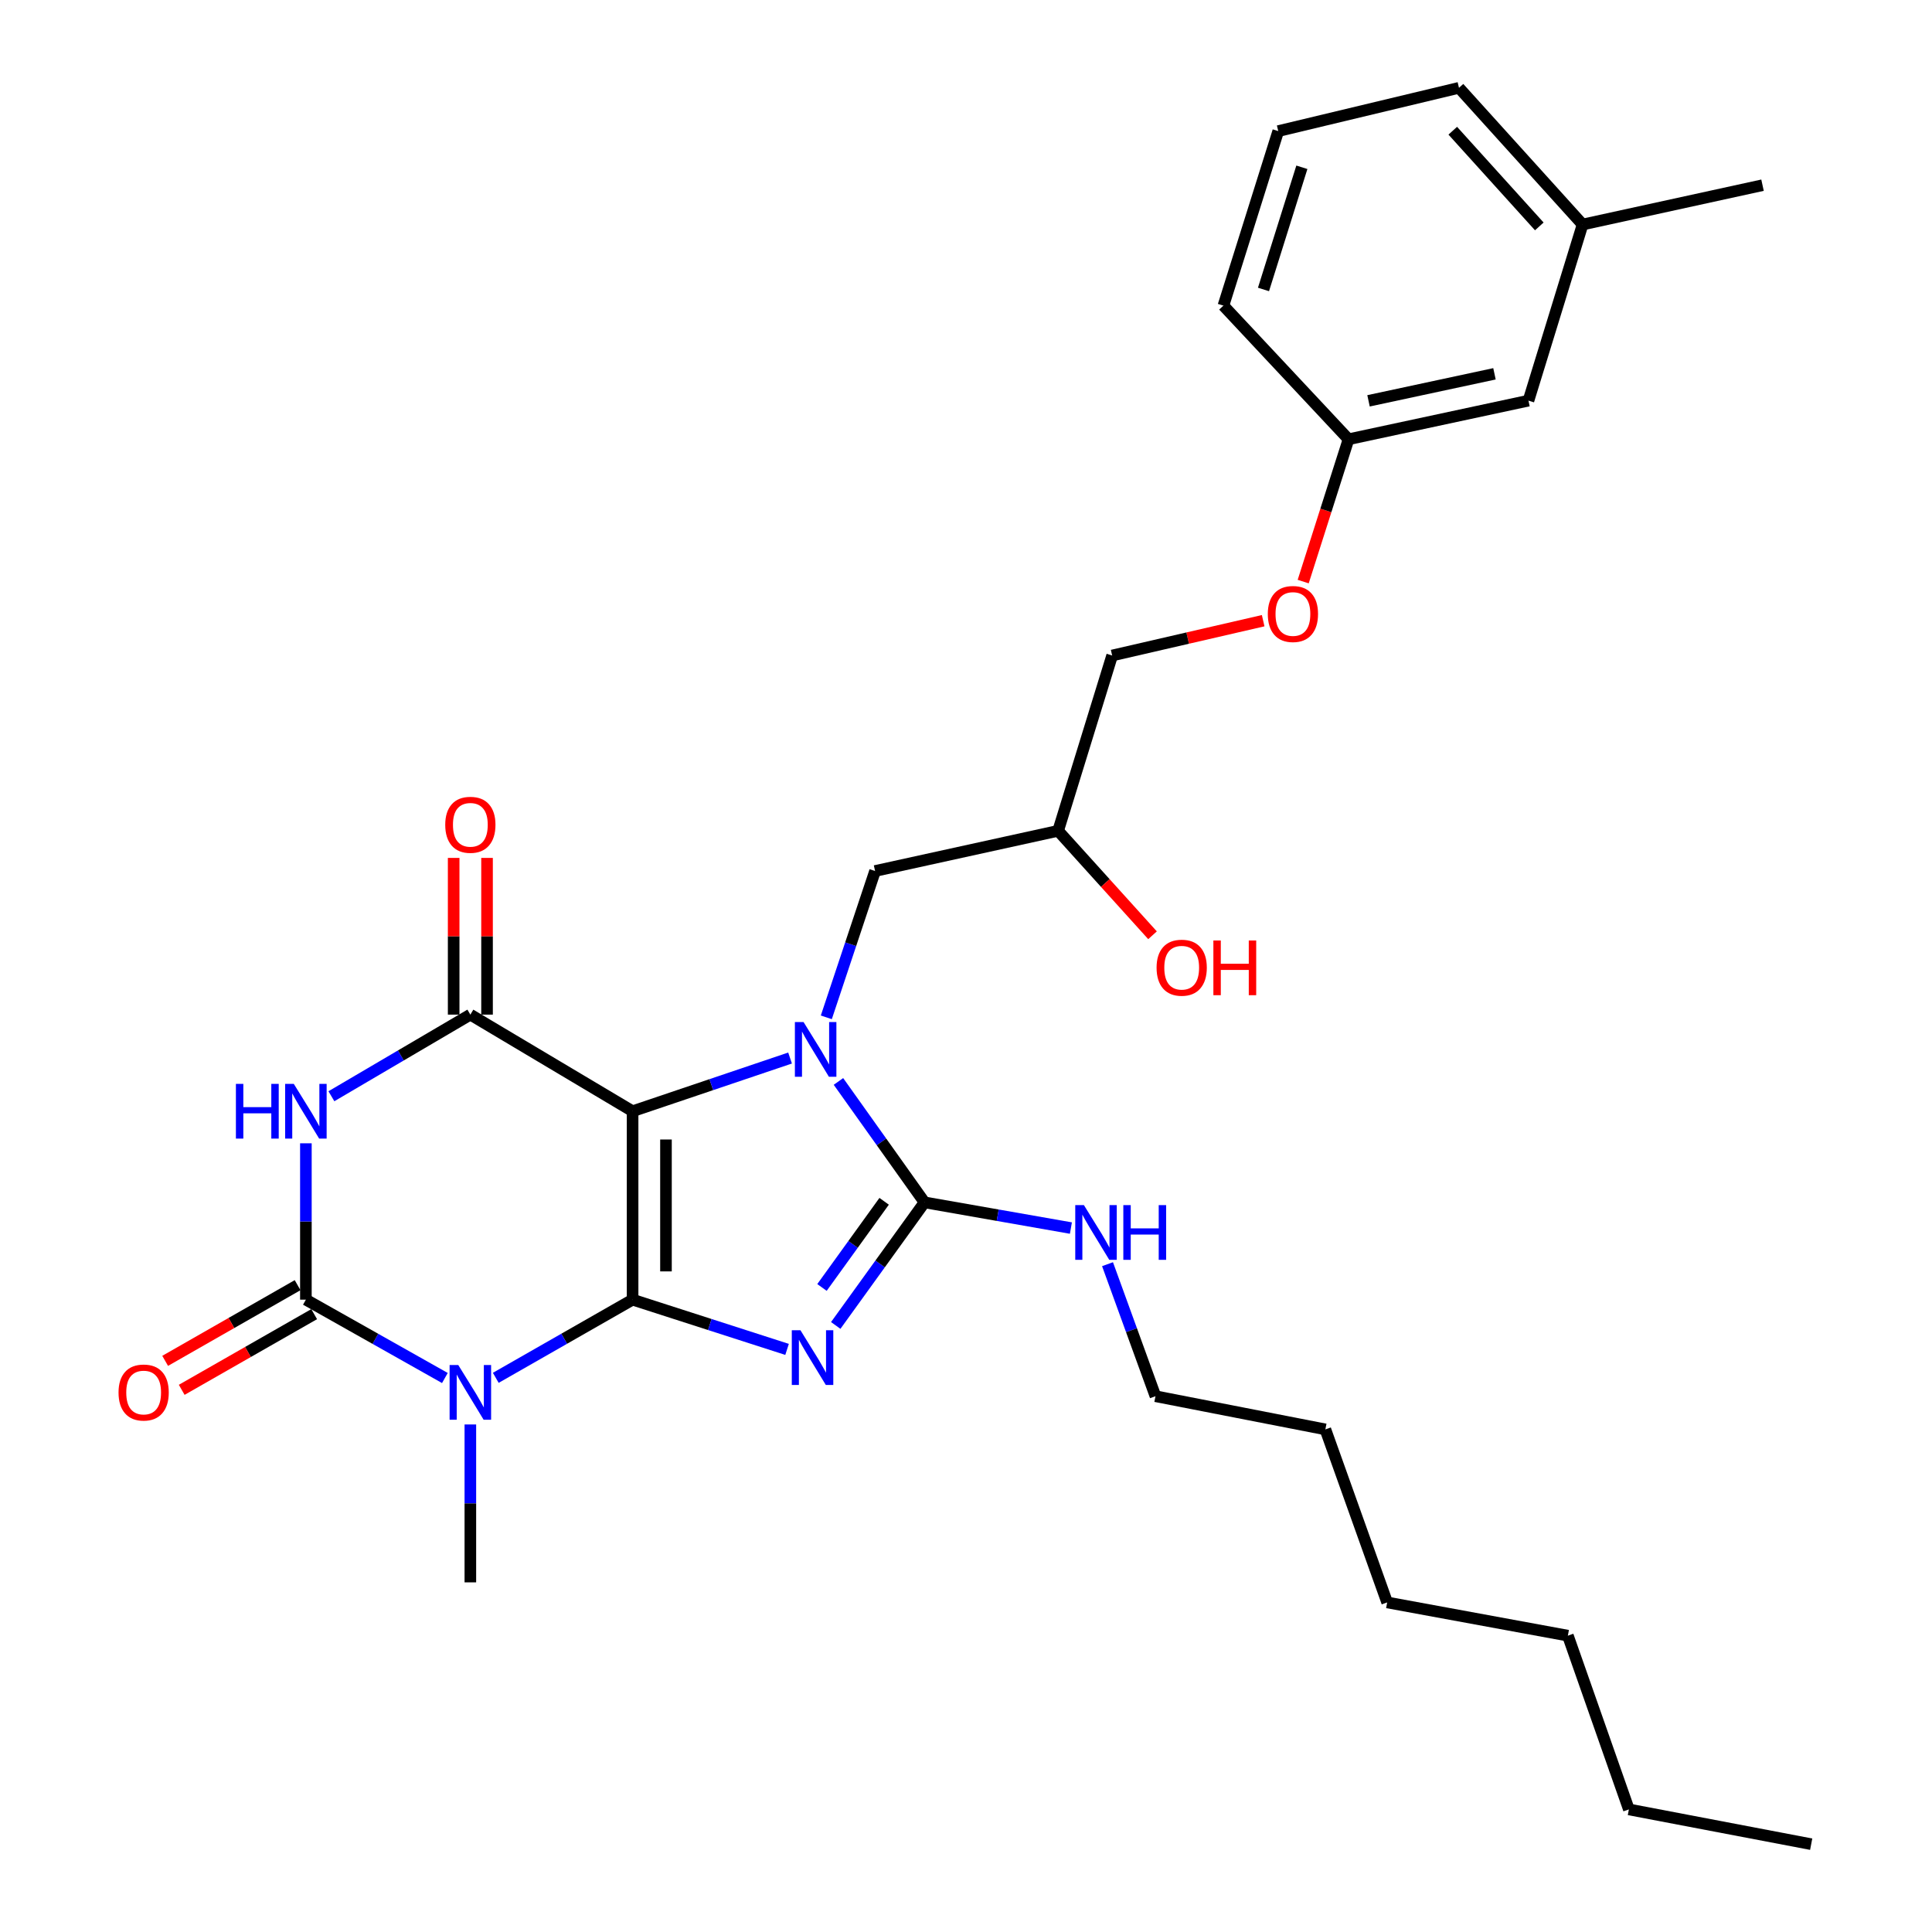 <?xml version='1.0' encoding='iso-8859-1'?>
<svg version='1.1' baseProfile='full'
              xmlns='http://www.w3.org/2000/svg'
                      xmlns:rdkit='http://www.rdkit.org/xml'
                      xmlns:xlink='http://www.w3.org/1999/xlink'
                  xml:space='preserve'
width='1000px' height='1000px' viewBox='0 0 1000 1000'>
<!-- END OF HEADER -->
<rect style='opacity:1.0;fill:#FFFFFF;stroke:none' width='1000' height='1000' x='0' y='0'> </rect>
<path class='bond-0' d='M 327.429,672.702 L 327.429,575.174' style='fill:none;fill-rule:evenodd;stroke:#000000;stroke-width:6px;stroke-linecap:butt;stroke-linejoin:miter;stroke-opacity:1' />
<path class='bond-0' d='M 344.706,658.073 L 344.706,589.803' style='fill:none;fill-rule:evenodd;stroke:#000000;stroke-width:6px;stroke-linecap:butt;stroke-linejoin:miter;stroke-opacity:1' />
<path class='bond-1' d='M 327.429,672.702 L 367.407,685.572' style='fill:none;fill-rule:evenodd;stroke:#000000;stroke-width:6px;stroke-linecap:butt;stroke-linejoin:miter;stroke-opacity:1' />
<path class='bond-1' d='M 367.407,685.572 L 407.385,698.442' style='fill:none;fill-rule:evenodd;stroke:#0000FF;stroke-width:6px;stroke-linecap:butt;stroke-linejoin:miter;stroke-opacity:1' />
<path class='bond-3' d='M 327.429,672.702 L 292.02,692.934' style='fill:none;fill-rule:evenodd;stroke:#000000;stroke-width:6px;stroke-linecap:butt;stroke-linejoin:miter;stroke-opacity:1' />
<path class='bond-3' d='M 292.02,692.934 L 256.612,713.165' style='fill:none;fill-rule:evenodd;stroke:#0000FF;stroke-width:6px;stroke-linecap:butt;stroke-linejoin:miter;stroke-opacity:1' />
<path class='bond-2' d='M 327.429,575.174 L 368.181,561.405' style='fill:none;fill-rule:evenodd;stroke:#000000;stroke-width:6px;stroke-linecap:butt;stroke-linejoin:miter;stroke-opacity:1' />
<path class='bond-2' d='M 368.181,561.405 L 408.934,547.637' style='fill:none;fill-rule:evenodd;stroke:#0000FF;stroke-width:6px;stroke-linecap:butt;stroke-linejoin:miter;stroke-opacity:1' />
<path class='bond-7' d='M 327.429,575.174 L 243.454,525.167' style='fill:none;fill-rule:evenodd;stroke:#000000;stroke-width:6px;stroke-linecap:butt;stroke-linejoin:miter;stroke-opacity:1' />
<path class='bond-4' d='M 432.573,686.05 L 455.554,654.195' style='fill:none;fill-rule:evenodd;stroke:#0000FF;stroke-width:6px;stroke-linecap:butt;stroke-linejoin:miter;stroke-opacity:1' />
<path class='bond-4' d='M 455.554,654.195 L 478.535,622.34' style='fill:none;fill-rule:evenodd;stroke:#000000;stroke-width:6px;stroke-linecap:butt;stroke-linejoin:miter;stroke-opacity:1' />
<path class='bond-4' d='M 425.456,666.385 L 441.543,644.087' style='fill:none;fill-rule:evenodd;stroke:#0000FF;stroke-width:6px;stroke-linecap:butt;stroke-linejoin:miter;stroke-opacity:1' />
<path class='bond-4' d='M 441.543,644.087 L 457.629,621.788' style='fill:none;fill-rule:evenodd;stroke:#000000;stroke-width:6px;stroke-linecap:butt;stroke-linejoin:miter;stroke-opacity:1' />
<path class='bond-8' d='M 427.702,526.57 L 440.319,488.699' style='fill:none;fill-rule:evenodd;stroke:#0000FF;stroke-width:6px;stroke-linecap:butt;stroke-linejoin:miter;stroke-opacity:1' />
<path class='bond-8' d='M 440.319,488.699 L 452.936,450.828' style='fill:none;fill-rule:evenodd;stroke:#000000;stroke-width:6px;stroke-linecap:butt;stroke-linejoin:miter;stroke-opacity:1' />
<path class='bond-30' d='M 433.983,559.753 L 456.259,591.046' style='fill:none;fill-rule:evenodd;stroke:#0000FF;stroke-width:6px;stroke-linecap:butt;stroke-linejoin:miter;stroke-opacity:1' />
<path class='bond-30' d='M 456.259,591.046 L 478.535,622.34' style='fill:none;fill-rule:evenodd;stroke:#000000;stroke-width:6px;stroke-linecap:butt;stroke-linejoin:miter;stroke-opacity:1' />
<path class='bond-5' d='M 230.271,713.253 L 194.299,692.977' style='fill:none;fill-rule:evenodd;stroke:#0000FF;stroke-width:6px;stroke-linecap:butt;stroke-linejoin:miter;stroke-opacity:1' />
<path class='bond-5' d='M 194.299,692.977 L 158.327,672.702' style='fill:none;fill-rule:evenodd;stroke:#000000;stroke-width:6px;stroke-linecap:butt;stroke-linejoin:miter;stroke-opacity:1' />
<path class='bond-12' d='M 243.454,737.302 L 243.454,778.165' style='fill:none;fill-rule:evenodd;stroke:#0000FF;stroke-width:6px;stroke-linecap:butt;stroke-linejoin:miter;stroke-opacity:1' />
<path class='bond-12' d='M 243.454,778.165 L 243.454,819.027' style='fill:none;fill-rule:evenodd;stroke:#000000;stroke-width:6px;stroke-linecap:butt;stroke-linejoin:miter;stroke-opacity:1' />
<path class='bond-11' d='M 478.535,622.34 L 516.416,628.992' style='fill:none;fill-rule:evenodd;stroke:#000000;stroke-width:6px;stroke-linecap:butt;stroke-linejoin:miter;stroke-opacity:1' />
<path class='bond-11' d='M 516.416,628.992 L 554.297,635.645' style='fill:none;fill-rule:evenodd;stroke:#0000FF;stroke-width:6px;stroke-linecap:butt;stroke-linejoin:miter;stroke-opacity:1' />
<path class='bond-6' d='M 158.327,672.702 L 158.327,632.237' style='fill:none;fill-rule:evenodd;stroke:#000000;stroke-width:6px;stroke-linecap:butt;stroke-linejoin:miter;stroke-opacity:1' />
<path class='bond-6' d='M 158.327,632.237 L 158.327,591.772' style='fill:none;fill-rule:evenodd;stroke:#0000FF;stroke-width:6px;stroke-linecap:butt;stroke-linejoin:miter;stroke-opacity:1' />
<path class='bond-9' d='M 154.041,665.201 L 119.763,684.787' style='fill:none;fill-rule:evenodd;stroke:#000000;stroke-width:6px;stroke-linecap:butt;stroke-linejoin:miter;stroke-opacity:1' />
<path class='bond-9' d='M 119.763,684.787 L 85.484,704.374' style='fill:none;fill-rule:evenodd;stroke:#FF0000;stroke-width:6px;stroke-linecap:butt;stroke-linejoin:miter;stroke-opacity:1' />
<path class='bond-9' d='M 162.612,680.202 L 128.334,699.788' style='fill:none;fill-rule:evenodd;stroke:#000000;stroke-width:6px;stroke-linecap:butt;stroke-linejoin:miter;stroke-opacity:1' />
<path class='bond-9' d='M 128.334,699.788 L 94.055,719.374' style='fill:none;fill-rule:evenodd;stroke:#FF0000;stroke-width:6px;stroke-linecap:butt;stroke-linejoin:miter;stroke-opacity:1' />
<path class='bond-31' d='M 171.535,567.415 L 207.494,546.291' style='fill:none;fill-rule:evenodd;stroke:#0000FF;stroke-width:6px;stroke-linecap:butt;stroke-linejoin:miter;stroke-opacity:1' />
<path class='bond-31' d='M 207.494,546.291 L 243.454,525.167' style='fill:none;fill-rule:evenodd;stroke:#000000;stroke-width:6px;stroke-linecap:butt;stroke-linejoin:miter;stroke-opacity:1' />
<path class='bond-10' d='M 252.092,525.167 L 252.092,484.609' style='fill:none;fill-rule:evenodd;stroke:#000000;stroke-width:6px;stroke-linecap:butt;stroke-linejoin:miter;stroke-opacity:1' />
<path class='bond-10' d='M 252.092,484.609 L 252.092,444.051' style='fill:none;fill-rule:evenodd;stroke:#FF0000;stroke-width:6px;stroke-linecap:butt;stroke-linejoin:miter;stroke-opacity:1' />
<path class='bond-10' d='M 234.815,525.167 L 234.815,484.609' style='fill:none;fill-rule:evenodd;stroke:#000000;stroke-width:6px;stroke-linecap:butt;stroke-linejoin:miter;stroke-opacity:1' />
<path class='bond-10' d='M 234.815,484.609 L 234.815,444.051' style='fill:none;fill-rule:evenodd;stroke:#FF0000;stroke-width:6px;stroke-linecap:butt;stroke-linejoin:miter;stroke-opacity:1' />
<path class='bond-13' d='M 452.936,450.828 L 547.681,430.029' style='fill:none;fill-rule:evenodd;stroke:#000000;stroke-width:6px;stroke-linecap:butt;stroke-linejoin:miter;stroke-opacity:1' />
<path class='bond-21' d='M 573.252,654.341 L 585.662,688.511' style='fill:none;fill-rule:evenodd;stroke:#0000FF;stroke-width:6px;stroke-linecap:butt;stroke-linejoin:miter;stroke-opacity:1' />
<path class='bond-21' d='M 585.662,688.511 L 598.072,722.68' style='fill:none;fill-rule:evenodd;stroke:#000000;stroke-width:6px;stroke-linecap:butt;stroke-linejoin:miter;stroke-opacity:1' />
<path class='bond-17' d='M 547.681,430.029 L 575.65,339.287' style='fill:none;fill-rule:evenodd;stroke:#000000;stroke-width:6px;stroke-linecap:butt;stroke-linejoin:miter;stroke-opacity:1' />
<path class='bond-19' d='M 547.681,430.029 L 572.113,457.06' style='fill:none;fill-rule:evenodd;stroke:#000000;stroke-width:6px;stroke-linecap:butt;stroke-linejoin:miter;stroke-opacity:1' />
<path class='bond-19' d='M 572.113,457.06 L 596.545,484.092' style='fill:none;fill-rule:evenodd;stroke:#FF0000;stroke-width:6px;stroke-linecap:butt;stroke-linejoin:miter;stroke-opacity:1' />
<path class='bond-14' d='M 653.814,321.269 L 614.732,330.278' style='fill:none;fill-rule:evenodd;stroke:#FF0000;stroke-width:6px;stroke-linecap:butt;stroke-linejoin:miter;stroke-opacity:1' />
<path class='bond-14' d='M 614.732,330.278 L 575.65,339.287' style='fill:none;fill-rule:evenodd;stroke:#000000;stroke-width:6px;stroke-linecap:butt;stroke-linejoin:miter;stroke-opacity:1' />
<path class='bond-15' d='M 674.531,301.028 L 686.265,264.195' style='fill:none;fill-rule:evenodd;stroke:#FF0000;stroke-width:6px;stroke-linecap:butt;stroke-linejoin:miter;stroke-opacity:1' />
<path class='bond-15' d='M 686.265,264.195 L 697.999,227.361' style='fill:none;fill-rule:evenodd;stroke:#000000;stroke-width:6px;stroke-linecap:butt;stroke-linejoin:miter;stroke-opacity:1' />
<path class='bond-16' d='M 697.999,227.361 L 791.131,207.377' style='fill:none;fill-rule:evenodd;stroke:#000000;stroke-width:6px;stroke-linecap:butt;stroke-linejoin:miter;stroke-opacity:1' />
<path class='bond-16' d='M 708.345,207.471 L 773.537,193.483' style='fill:none;fill-rule:evenodd;stroke:#000000;stroke-width:6px;stroke-linecap:butt;stroke-linejoin:miter;stroke-opacity:1' />
<path class='bond-22' d='M 697.999,227.361 L 633.24,158.196' style='fill:none;fill-rule:evenodd;stroke:#000000;stroke-width:6px;stroke-linecap:butt;stroke-linejoin:miter;stroke-opacity:1' />
<path class='bond-18' d='M 791.131,207.377 L 819.149,116.213' style='fill:none;fill-rule:evenodd;stroke:#000000;stroke-width:6px;stroke-linecap:butt;stroke-linejoin:miter;stroke-opacity:1' />
<path class='bond-24' d='M 819.149,116.213 L 912.281,95.855' style='fill:none;fill-rule:evenodd;stroke:#000000;stroke-width:6px;stroke-linecap:butt;stroke-linejoin:miter;stroke-opacity:1' />
<path class='bond-32' d='M 819.149,116.213 L 755.167,45.455' style='fill:none;fill-rule:evenodd;stroke:#000000;stroke-width:6px;stroke-linecap:butt;stroke-linejoin:miter;stroke-opacity:1' />
<path class='bond-32' d='M 796.737,117.187 L 751.949,67.656' style='fill:none;fill-rule:evenodd;stroke:#000000;stroke-width:6px;stroke-linecap:butt;stroke-linejoin:miter;stroke-opacity:1' />
<path class='bond-20' d='M 661.622,67.857 L 633.24,158.196' style='fill:none;fill-rule:evenodd;stroke:#000000;stroke-width:6px;stroke-linecap:butt;stroke-linejoin:miter;stroke-opacity:1' />
<path class='bond-20' d='M 673.847,86.586 L 653.98,149.823' style='fill:none;fill-rule:evenodd;stroke:#000000;stroke-width:6px;stroke-linecap:butt;stroke-linejoin:miter;stroke-opacity:1' />
<path class='bond-23' d='M 661.622,67.857 L 755.167,45.455' style='fill:none;fill-rule:evenodd;stroke:#000000;stroke-width:6px;stroke-linecap:butt;stroke-linejoin:miter;stroke-opacity:1' />
<path class='bond-25' d='M 598.072,722.68 L 686.011,739.851' style='fill:none;fill-rule:evenodd;stroke:#000000;stroke-width:6px;stroke-linecap:butt;stroke-linejoin:miter;stroke-opacity:1' />
<path class='bond-28' d='M 686.011,739.851 L 717.993,829.413' style='fill:none;fill-rule:evenodd;stroke:#000000;stroke-width:6px;stroke-linecap:butt;stroke-linejoin:miter;stroke-opacity:1' />
<path class='bond-26' d='M 843.106,936.549 L 811.528,846.613' style='fill:none;fill-rule:evenodd;stroke:#000000;stroke-width:6px;stroke-linecap:butt;stroke-linejoin:miter;stroke-opacity:1' />
<path class='bond-29' d='M 843.106,936.549 L 937.467,954.545' style='fill:none;fill-rule:evenodd;stroke:#000000;stroke-width:6px;stroke-linecap:butt;stroke-linejoin:miter;stroke-opacity:1' />
<path class='bond-27' d='M 811.528,846.613 L 717.993,829.413' style='fill:none;fill-rule:evenodd;stroke:#000000;stroke-width:6px;stroke-linecap:butt;stroke-linejoin:miter;stroke-opacity:1' />
<path  class='atom-2' d='M 414.311 688.527
L 423.591 703.527
Q 424.511 705.007, 425.991 707.687
Q 427.471 710.367, 427.551 710.527
L 427.551 688.527
L 431.311 688.527
L 431.311 716.847
L 427.431 716.847
L 417.471 700.447
Q 416.311 698.527, 415.071 696.327
Q 413.871 694.127, 413.511 693.447
L 413.511 716.847
L 409.831 716.847
L 409.831 688.527
L 414.311 688.527
' fill='#0000FF'/>
<path  class='atom-3' d='M 415.914 529.003
L 425.194 544.003
Q 426.114 545.483, 427.594 548.163
Q 429.074 550.843, 429.154 551.003
L 429.154 529.003
L 432.914 529.003
L 432.914 557.323
L 429.034 557.323
L 419.074 540.923
Q 417.914 539.003, 416.674 536.803
Q 415.474 534.603, 415.114 533.923
L 415.114 557.323
L 411.434 557.323
L 411.434 529.003
L 415.914 529.003
' fill='#0000FF'/>
<path  class='atom-4' d='M 237.194 706.524
L 246.474 721.524
Q 247.394 723.004, 248.874 725.684
Q 250.354 728.364, 250.434 728.524
L 250.434 706.524
L 254.194 706.524
L 254.194 734.844
L 250.314 734.844
L 240.354 718.444
Q 239.194 716.524, 237.954 714.324
Q 236.754 712.124, 236.394 711.444
L 236.394 734.844
L 232.714 734.844
L 232.714 706.524
L 237.194 706.524
' fill='#0000FF'/>
<path  class='atom-7' d='M 122.107 561.014
L 125.947 561.014
L 125.947 573.054
L 140.427 573.054
L 140.427 561.014
L 144.267 561.014
L 144.267 589.334
L 140.427 589.334
L 140.427 576.254
L 125.947 576.254
L 125.947 589.334
L 122.107 589.334
L 122.107 561.014
' fill='#0000FF'/>
<path  class='atom-7' d='M 152.067 561.014
L 161.347 576.014
Q 162.267 577.494, 163.747 580.174
Q 165.227 582.854, 165.307 583.014
L 165.307 561.014
L 169.067 561.014
L 169.067 589.334
L 165.187 589.334
L 155.227 572.934
Q 154.067 571.014, 152.827 568.814
Q 151.627 566.614, 151.267 565.934
L 151.267 589.334
L 147.587 589.334
L 147.587 561.014
L 152.067 561.014
' fill='#0000FF'/>
<path  class='atom-10' d='M 61.352 720.764
Q 61.352 713.964, 64.712 710.164
Q 68.072 706.364, 74.352 706.364
Q 80.632 706.364, 83.992 710.164
Q 87.352 713.964, 87.352 720.764
Q 87.352 727.644, 83.951 731.564
Q 80.552 735.444, 74.352 735.444
Q 68.112 735.444, 64.712 731.564
Q 61.352 727.684, 61.352 720.764
M 74.352 732.244
Q 78.671 732.244, 80.992 729.364
Q 83.352 726.444, 83.352 720.764
Q 83.352 715.204, 80.992 712.404
Q 78.671 709.564, 74.352 709.564
Q 70.031 709.564, 67.671 712.364
Q 65.352 715.164, 65.352 720.764
Q 65.352 726.484, 67.671 729.364
Q 70.031 732.244, 74.352 732.244
' fill='#FF0000'/>
<path  class='atom-11' d='M 230.454 426.912
Q 230.454 420.112, 233.814 416.312
Q 237.174 412.512, 243.454 412.512
Q 249.734 412.512, 253.094 416.312
Q 256.454 420.112, 256.454 426.912
Q 256.454 433.792, 253.054 437.712
Q 249.654 441.592, 243.454 441.592
Q 237.214 441.592, 233.814 437.712
Q 230.454 433.832, 230.454 426.912
M 243.454 438.392
Q 247.774 438.392, 250.094 435.512
Q 252.454 432.592, 252.454 426.912
Q 252.454 421.352, 250.094 418.552
Q 247.774 415.712, 243.454 415.712
Q 239.134 415.712, 236.774 418.512
Q 234.454 421.312, 234.454 426.912
Q 234.454 432.632, 236.774 435.512
Q 239.134 438.392, 243.454 438.392
' fill='#FF0000'/>
<path  class='atom-12' d='M 561.03 623.767
L 570.31 638.767
Q 571.23 640.247, 572.71 642.927
Q 574.19 645.607, 574.27 645.767
L 574.27 623.767
L 578.03 623.767
L 578.03 652.087
L 574.15 652.087
L 564.19 635.687
Q 563.03 633.767, 561.79 631.567
Q 560.59 629.367, 560.23 628.687
L 560.23 652.087
L 556.55 652.087
L 556.55 623.767
L 561.03 623.767
' fill='#0000FF'/>
<path  class='atom-12' d='M 581.43 623.767
L 585.27 623.767
L 585.27 635.807
L 599.75 635.807
L 599.75 623.767
L 603.59 623.767
L 603.59 652.087
L 599.75 652.087
L 599.75 639.007
L 585.27 639.007
L 585.27 652.087
L 581.43 652.087
L 581.43 623.767
' fill='#0000FF'/>
<path  class='atom-15' d='M 656.214 317.799
Q 656.214 310.999, 659.574 307.199
Q 662.934 303.399, 669.214 303.399
Q 675.494 303.399, 678.854 307.199
Q 682.214 310.999, 682.214 317.799
Q 682.214 324.679, 678.814 328.599
Q 675.414 332.479, 669.214 332.479
Q 662.974 332.479, 659.574 328.599
Q 656.214 324.719, 656.214 317.799
M 669.214 329.279
Q 673.534 329.279, 675.854 326.399
Q 678.214 323.479, 678.214 317.799
Q 678.214 312.239, 675.854 309.439
Q 673.534 306.599, 669.214 306.599
Q 664.894 306.599, 662.534 309.399
Q 660.214 312.199, 660.214 317.799
Q 660.214 323.519, 662.534 326.399
Q 664.894 329.279, 669.214 329.279
' fill='#FF0000'/>
<path  class='atom-20' d='M 598.644 500.877
Q 598.644 494.077, 602.004 490.277
Q 605.364 486.477, 611.644 486.477
Q 617.924 486.477, 621.284 490.277
Q 624.644 494.077, 624.644 500.877
Q 624.644 507.757, 621.244 511.677
Q 617.844 515.557, 611.644 515.557
Q 605.404 515.557, 602.004 511.677
Q 598.644 507.797, 598.644 500.877
M 611.644 512.357
Q 615.964 512.357, 618.284 509.477
Q 620.644 506.557, 620.644 500.877
Q 620.644 495.317, 618.284 492.517
Q 615.964 489.677, 611.644 489.677
Q 607.324 489.677, 604.964 492.477
Q 602.644 495.277, 602.644 500.877
Q 602.644 506.597, 604.964 509.477
Q 607.324 512.357, 611.644 512.357
' fill='#FF0000'/>
<path  class='atom-20' d='M 628.044 486.797
L 631.884 486.797
L 631.884 498.837
L 646.364 498.837
L 646.364 486.797
L 650.204 486.797
L 650.204 515.117
L 646.364 515.117
L 646.364 502.037
L 631.884 502.037
L 631.884 515.117
L 628.044 515.117
L 628.044 486.797
' fill='#FF0000'/>
</svg>
